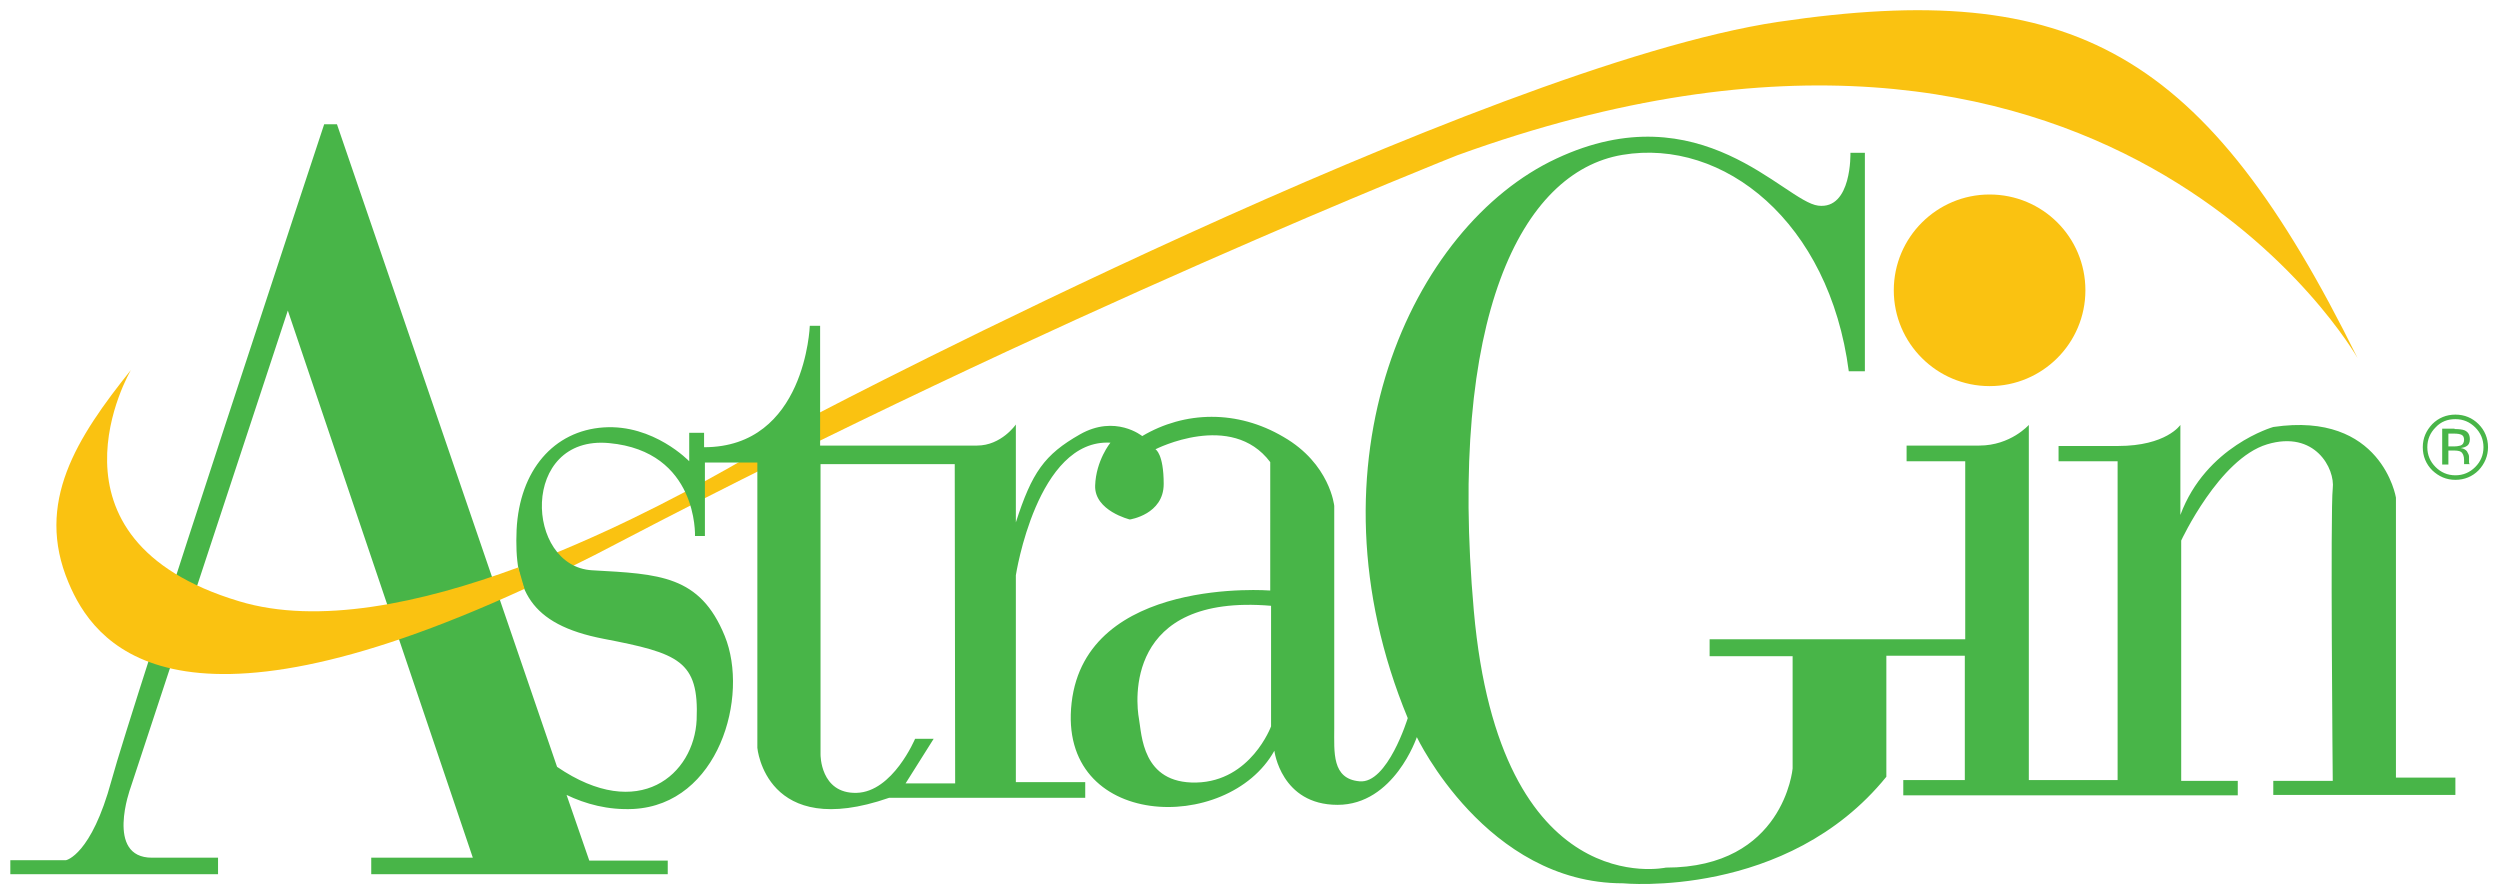 <?xml version="1.0" encoding="utf-8"?>
<!-- Generator: Adobe Illustrator 26.0.0, SVG Export Plug-In . SVG Version: 6.00 Build 0)  -->
<svg version="1.1" id="layer" xmlns="http://www.w3.org/2000/svg" xmlns:xlink="http://www.w3.org/1999/xlink" x="0px" y="0px"
	 viewBox="0 0 605.4 214.1" style="enable-background:new 0 0 605.4 214.1;" xml:space="preserve">
<style type="text/css">
	.st0{fill:#FAC211;}
	.st1{fill:#48B548;}
</style>
<path class="st0" d="M125.6,137.4c38.4-14.2,73.1-37.6,73.1-37.6S359.1,16,430.6,5.3c71.6-10.6,103.5,6.9,140.3,81.4
	c0,0-60.1-106.3-218-49.1c0,0-97.4,38.5-202.9,93.7c-8.1,4.3-15.8,8-23,11.3"/>
<path class="st1" d="M580.2,188.3v-67.8c0,0-3.4-21-29.7-17.1c0,0-16.3,4.6-22.5,21.3v-21.8c0,0-3.4,5.1-15.1,5.1h-14.4v3.7h14.3
	v77.2h-21.5v-86c0,0-4.4,5-12,5h-17.6v3.8h14.2v43.1H414v4.1h20.1v27.2c0,0-2.1,24-30.7,24c0,0-40.2,8.8-46.5-62.2
	c-6.3-70.9,11.4-106.3,36-110.4c24.5-4.1,50.1,16.2,54.8,52.4h3.9V37h-3.5c0,0,0.4,13.8-7.8,12.8c-8.2-1-28.4-27.8-63.4-11.4
	c-35,16.3-61.6,73.6-36,135.5c0,0-4.9,16-11.7,15.3c-6.7-0.6-6.1-7-6.1-12.9v-53.8c0,0-1-10.2-12.3-16.7
	c-11.2-6.6-23.9-6.3-34.2-0.2c0,0-6.5-5.3-15.1-0.4c-8.6,4.9-11.6,9.2-15.5,21.3v-23.7c0,0-3.5,5.1-9.4,5.1h-38v-29h-2.5
	c0,0-1,29.4-25.6,29.4v-3.5h-3.6v6.9c0,0-8.6-9-20.7-8.2c-12.1,0.8-20.4,10.4-21.1,24.8c-0.6,14.3,2.9,22.9,21.1,26.4
	c18.2,3.5,23.1,5.3,22.5,19.6c-0.6,13.2-13.9,25-33.8,11.4L81.6,30.1h-3.1c0,0-46.6,140.8-51.5,158.9c-4.9,18.1-11,19.3-11,19.3H2.5
	v3.4h50.3v-4h-16c-11.4,0-5.2-16.9-5.2-16.9L69.7,75.2l44.8,132.5H89.9v4h71.8v-3.3h-19l-5.5-15.9c4.6,2.2,10,3.7,16.2,3.4
	c20.6-1.1,28.1-27.2,22.1-41.9c-6-14.7-15.8-15-32.1-15.9s-17.5-32.8,4.1-30.8s20.8,22.5,20.8,22.5h2.4V112h12.7v69.1
	c0,0,2,22.5,31.9,12.1h47.5v-3.8H246v-50.1c0,0,5.1-33.1,22.9-32.1c0,0-3.5,4.3-3.7,10.4s8.4,8.2,8.4,8.2s8.2-1.2,8.2-8.6
	s-2-8.4-2-8.4s18.4-9.4,27.8,3.1V143c0,0-44.6-3.5-48.1,27.2c-3.5,30.7,37.8,31.9,49.1,11.6c0,0,1.6,13.1,15.3,13.1
	c13.7,0,19.2-16.4,19.2-16.4s16.8,35.4,49.9,35.4c0,0,39.7,3.9,63.8-25.8v-29.3h19v30.1h-14.9v3.7h81v-3.5h-13.7v-58.2
	c0,0,9.2-19.8,20.8-23.3s16.5,5.9,15.9,10.7c-0.6,4.8,0,70.8,0,70.8h-14.4v3.4h44.1v-4.2L580.2,188.3L580.2,188.3z M231.3,189.7h-12
	l6.8-10.8h-4.5c0,0-5.4,12.9-14.2,13.1s-8.7-9.3-8.7-9.3v-70.3h32.5L231.3,189.7L231.3,189.7z M307.8,175.9c0,0-4.9,13.3-18.1,13.6
	c-13.2,0.3-13.2-11.7-13.9-15.5c-0.7-3.8-3.6-30.3,32-27.3V175.9z M600.2,113.9c-1.5,1.5-3.4,2.3-5.6,2.3c-2.2,0-4-0.8-5.6-2.3
	c-1.5-1.5-2.3-3.4-2.3-5.6s0.8-4,2.3-5.6c1.5-1.5,3.4-2.3,5.6-2.3c2.2,0,4.1,0.8,5.6,2.3s2.3,3.4,2.3,5.6
	C602.5,110.4,601.7,112.3,600.2,113.9 M589.8,103.5c-1.3,1.3-2,2.9-2,4.8s0.7,3.5,2,4.8s2.9,2,4.8,2c1.9,0,3.5-0.7,4.8-2
	s2-2.9,2-4.8s-0.7-3.5-2-4.8s-2.9-2-4.8-2C592.7,101.5,591.1,102.1,589.8,103.5 M594.4,103.9c1.1,0,1.9,0.1,2.4,0.3
	c0.9,0.4,1.3,1.1,1.3,2.2c0,0.8-0.3,1.4-0.9,1.7c-0.3,0.2-0.7,0.3-1.3,0.4c0.7,0.1,1.2,0.4,1.5,0.8c0.3,0.5,0.5,0.9,0.5,1.3v0.6
	c0,0.2,0,0.4,0,0.6s0,0.4,0.1,0.5l0.1,0.1h-1.4v-0.1v-0.1v-0.3v-0.5c0-1-0.3-1.7-0.8-2c-0.3-0.2-0.9-0.3-1.7-0.3h-1.3v3.4h-1.5v-8.7
	h3V103.9z M596.1,105.3c-0.4-0.2-1-0.3-1.9-0.3h-1.3v3.1h1.4c0.7,0,1.1-0.1,1.5-0.2c0.6-0.2,0.9-0.7,0.9-1.4
	C596.7,105.9,596.5,105.5,596.1,105.3"/>
<path class="st0" d="M505,70.3c0,12.8-10.4,23.2-23.2,23.2s-23.2-10.4-23.2-23.2c0-12.8,10.4-23.2,23.2-23.2
	C494.6,47.1,505,57.4,505,70.3 M125.5,137.4c-23.5,8.7-48.5,14-67.6,8.2c-50.3-15.1-26.2-56-26.2-56C18.6,106,8.4,121.7,16.6,141.1
	c6,14.3,24.6,40.9,110.4,1.5"/>
</svg>
